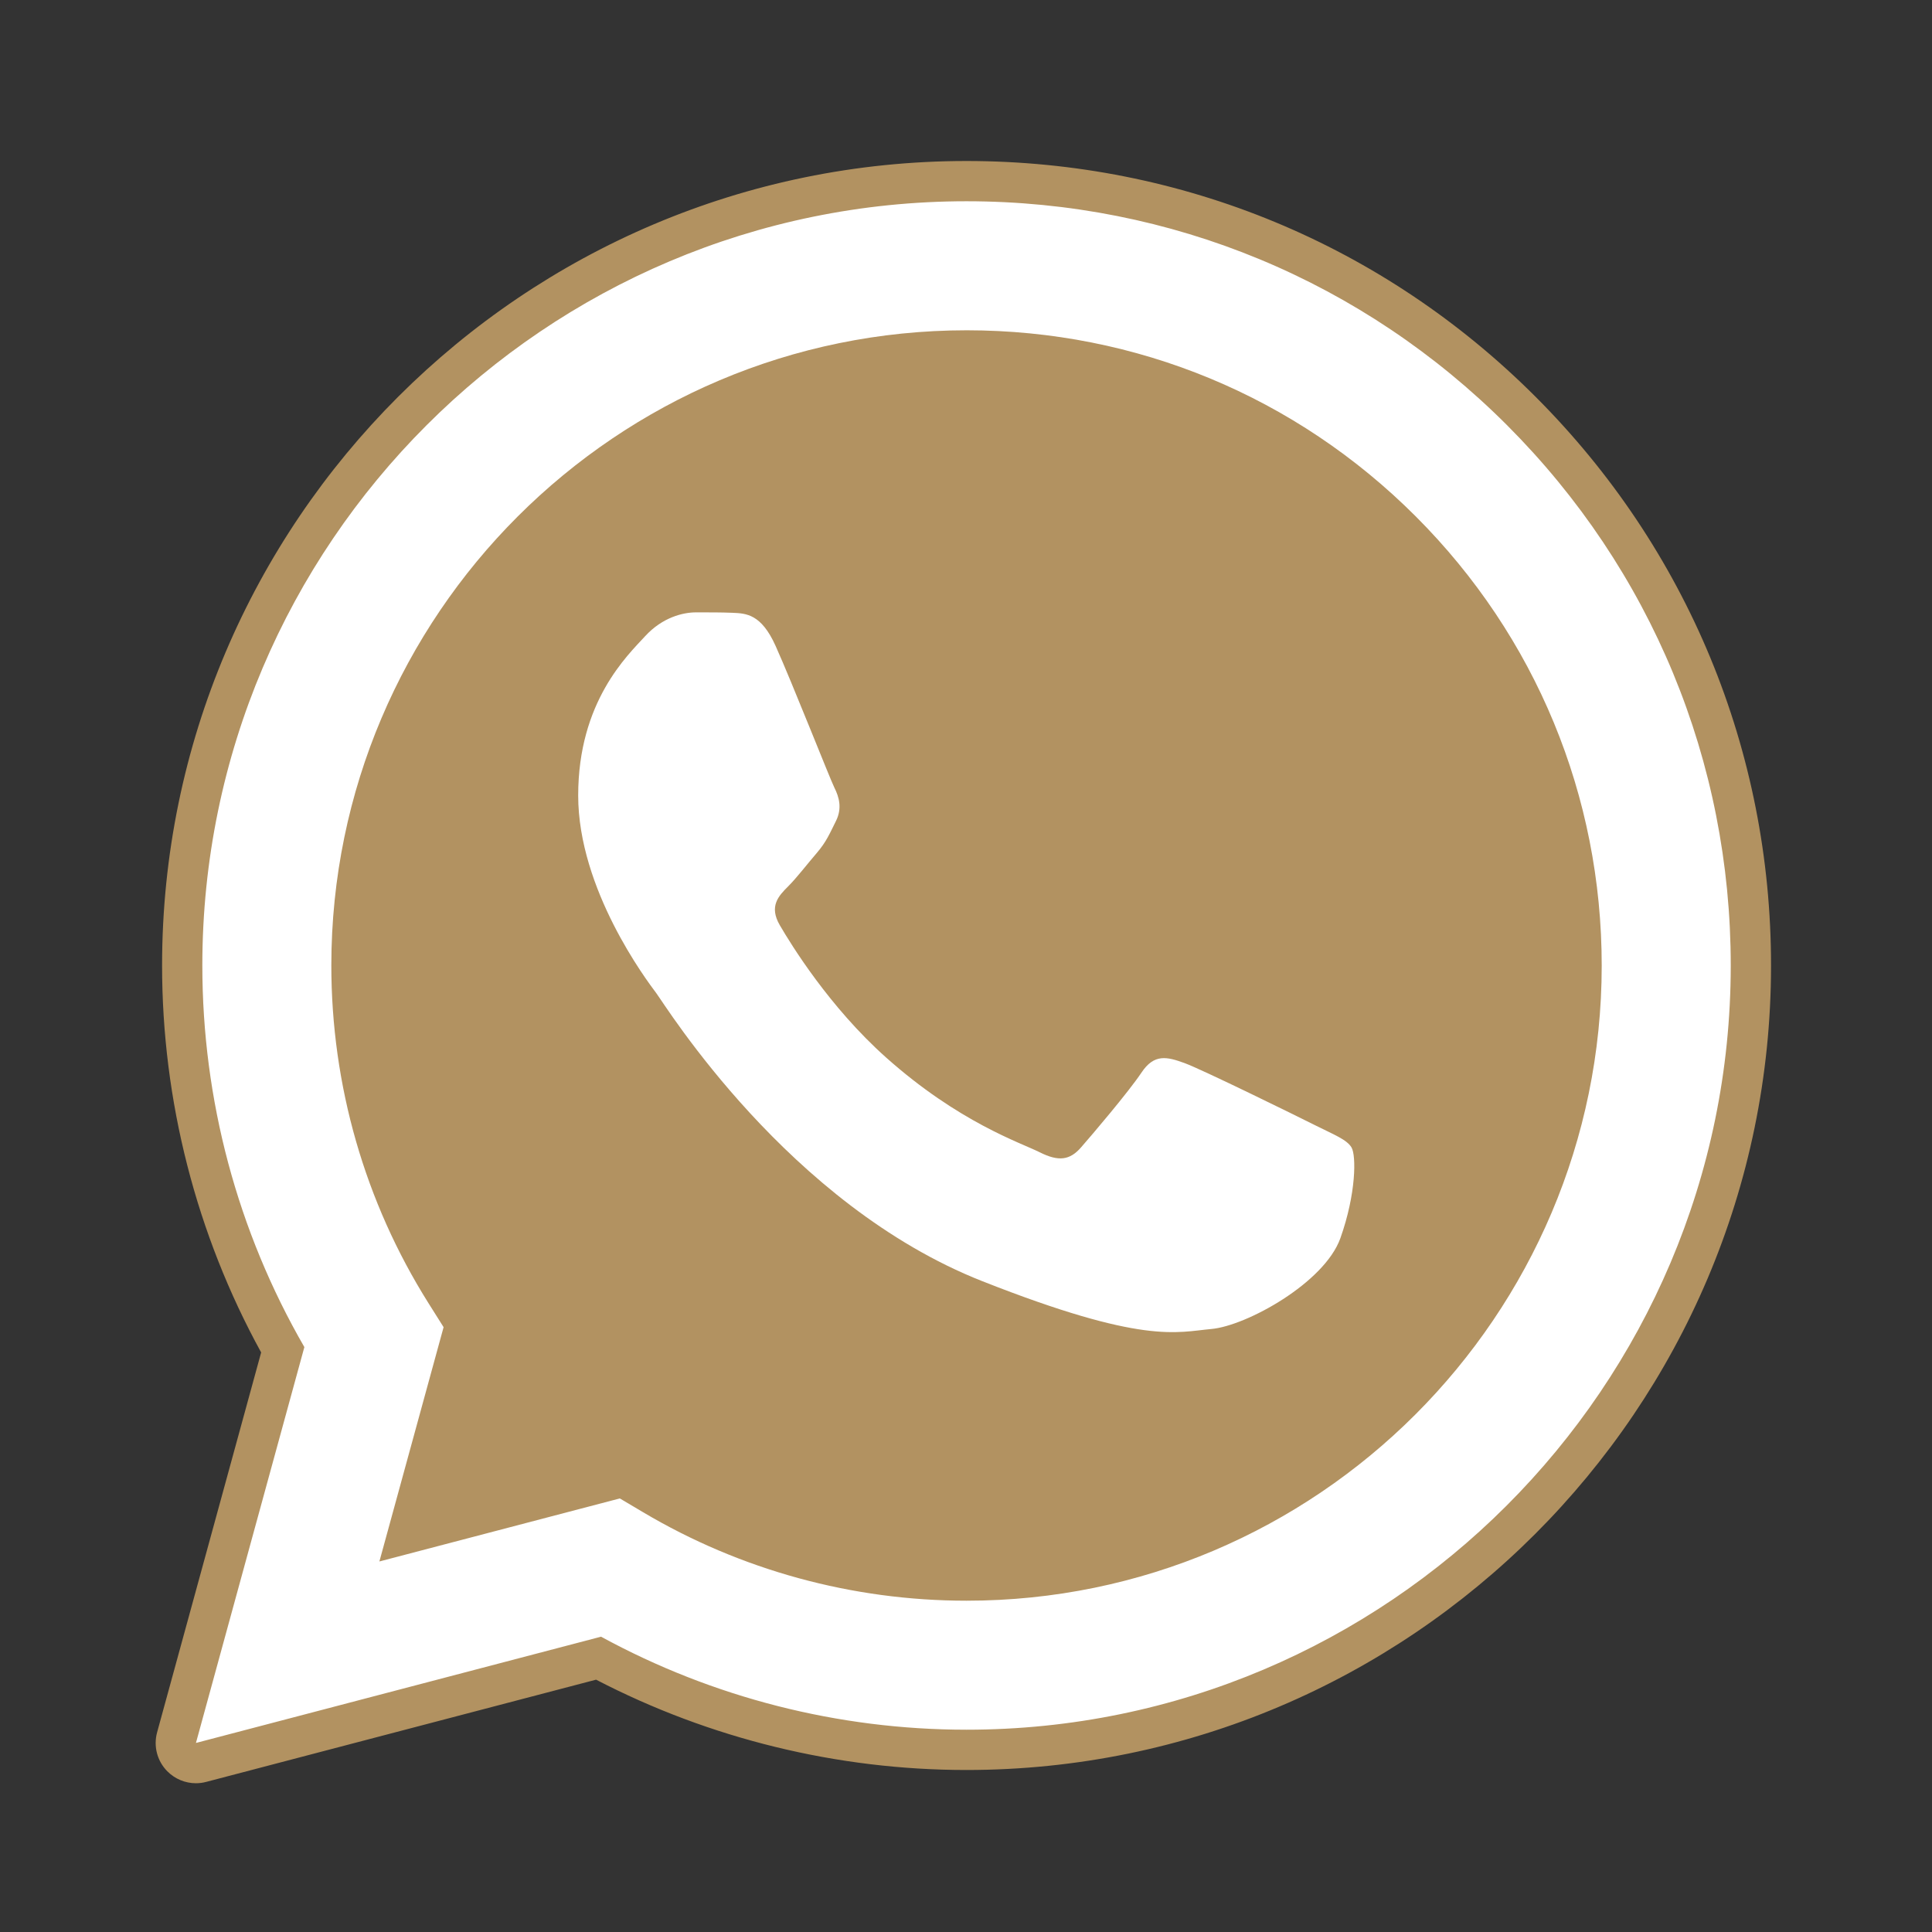 <?xml version="1.0" encoding="UTF-8"?>
<svg xmlns="http://www.w3.org/2000/svg" xmlns:xlink="http://www.w3.org/1999/xlink" viewBox="0 0 600 600" width="600px" height="600px">
<rect x="0" y="0" width="600" height="600" fill="#333333" stroke="none"/>
<g id="surface56742459">
<path style=" stroke:none;fill-rule:nonzero;fill:rgb(100%,100%,100%);fill-opacity:1;" d="M 60.852 541.289 L 94.523 418.352 C 73.75 382.375 62.824 341.551 62.836 299.738 C 62.898 168.926 169.352 62.5 300.176 62.5 C 363.664 62.523 423.238 87.238 468.051 132.074 C 512.852 176.926 537.523 236.523 537.5 299.926 C 537.449 430.738 430.977 537.176 300.176 537.176 C 300.164 537.176 300.176 537.176 300.176 537.176 L 300.074 537.176 C 260.363 537.164 221.324 527.199 186.664 508.289 Z M 60.852 541.289 "/>
<path style=" stroke:none;fill-rule:nonzero;fill:rgb(100%,100%,100%);fill-opacity:1;" d="M 60.852 547.539 C 59.199 547.539 57.602 546.887 56.414 545.688 C 54.852 544.102 54.238 541.789 54.824 539.648 L 87.812 419.199 C 67.363 382.875 56.574 341.625 56.602 299.75 C 56.648 165.477 165.914 56.25 300.176 56.25 C 365.301 56.273 426.488 81.637 472.477 127.664 C 518.461 173.699 543.773 234.875 543.75 299.926 C 543.699 434.188 434.426 543.426 300.176 543.426 C 260.312 543.414 220.875 533.574 185.875 514.961 L 62.438 547.324 C 61.914 547.477 61.387 547.539 60.852 547.539 Z M 60.852 547.539 "/>
<path style=" stroke:none;fill-rule:nonzero;fill:rgb(69.804%,57.255%,38.039%);fill-opacity:1;" d="M 300.176 62.5 C 363.664 62.523 423.238 87.238 468.051 132.074 C 512.852 176.926 537.523 236.523 537.5 299.926 C 537.449 430.738 430.977 537.176 300.176 537.176 L 300.074 537.176 C 260.363 537.164 221.324 527.199 186.664 508.289 L 60.852 541.289 L 94.523 418.352 C 73.75 382.375 62.824 341.551 62.836 299.738 C 62.898 168.926 169.352 62.5 300.176 62.5 M 300.176 537.176 L 300.176 537.176 M 300.176 537.176 L 300.176 537.176 M 300.176 50 C 162.477 50 50.398 162.023 50.336 299.738 C 50.324 341.824 60.949 383.301 81.102 420.012 L 48.789 538 C 47.613 542.312 48.812 546.914 51.961 550.086 C 54.336 552.488 57.551 553.801 60.852 553.801 C 61.914 553.801 62.977 553.664 64.023 553.387 L 185.113 521.637 C 220.461 539.988 260.086 549.676 300.074 549.688 C 437.875 549.688 549.949 437.648 550.012 299.938 C 550.039 233.199 524.074 170.449 476.914 123.25 C 429.727 76.039 366.961 50.023 300.176 50 Z M 300.176 50 "/>
<path style=" stroke:none;fill-rule:nonzero;fill:rgb(69.804%,57.255%,38.039%);fill-opacity:1;" d="M 439.699 160.398 C 402.449 123.125 352.938 102.586 300.238 102.574 C 191.438 102.574 102.949 191.023 102.898 299.75 C 102.887 337.012 113.312 373.289 133.062 404.699 L 137.762 412.164 L 117.824 484.926 L 192.488 465.352 L 199.699 469.625 C 229.977 487.602 264.699 497.102 300.102 497.113 L 300.176 497.113 C 408.898 497.113 497.387 408.648 497.426 299.914 C 497.438 247.227 476.949 197.676 439.699 160.398 Z M 439.699 160.398 "/>
<path style=" stroke:none;fill-rule:evenodd;fill:rgb(100%,100%,100%);fill-opacity:1;" d="M 240.852 200.562 C 236.414 190.688 231.738 190.488 227.5 190.312 C 224.039 190.164 220.086 190.176 216.137 190.176 C 212.188 190.176 205.762 191.664 200.324 197.602 C 194.887 203.539 179.562 217.875 179.562 247.051 C 179.562 276.227 200.812 304.426 203.773 308.375 C 206.738 312.324 244.801 374.113 305.074 397.887 C 355.164 417.637 365.363 413.711 376.238 412.727 C 387.113 411.738 411.324 398.387 416.262 384.539 C 421.199 370.688 421.199 358.824 419.727 356.352 C 418.238 353.875 414.289 352.398 408.363 349.426 C 402.438 346.449 373.273 332.113 367.836 330.137 C 362.398 328.164 358.449 327.176 354.488 333.113 C 350.539 339.039 339.176 352.398 335.711 356.352 C 332.25 360.312 328.789 360.812 322.863 357.836 C 316.938 354.863 297.836 348.613 275.176 328.414 C 257.551 312.699 245.648 293.289 242.188 287.352 C 238.727 281.426 241.812 278.211 244.789 275.25 C 247.449 272.586 250.711 268.324 253.688 264.863 C 256.648 261.398 257.637 258.926 259.613 254.977 C 261.586 251.012 260.602 247.551 259.113 244.586 C 257.648 241.613 246.125 212.289 240.852 200.562 Z M 240.852 200.562 "/>
</g>
</svg>
